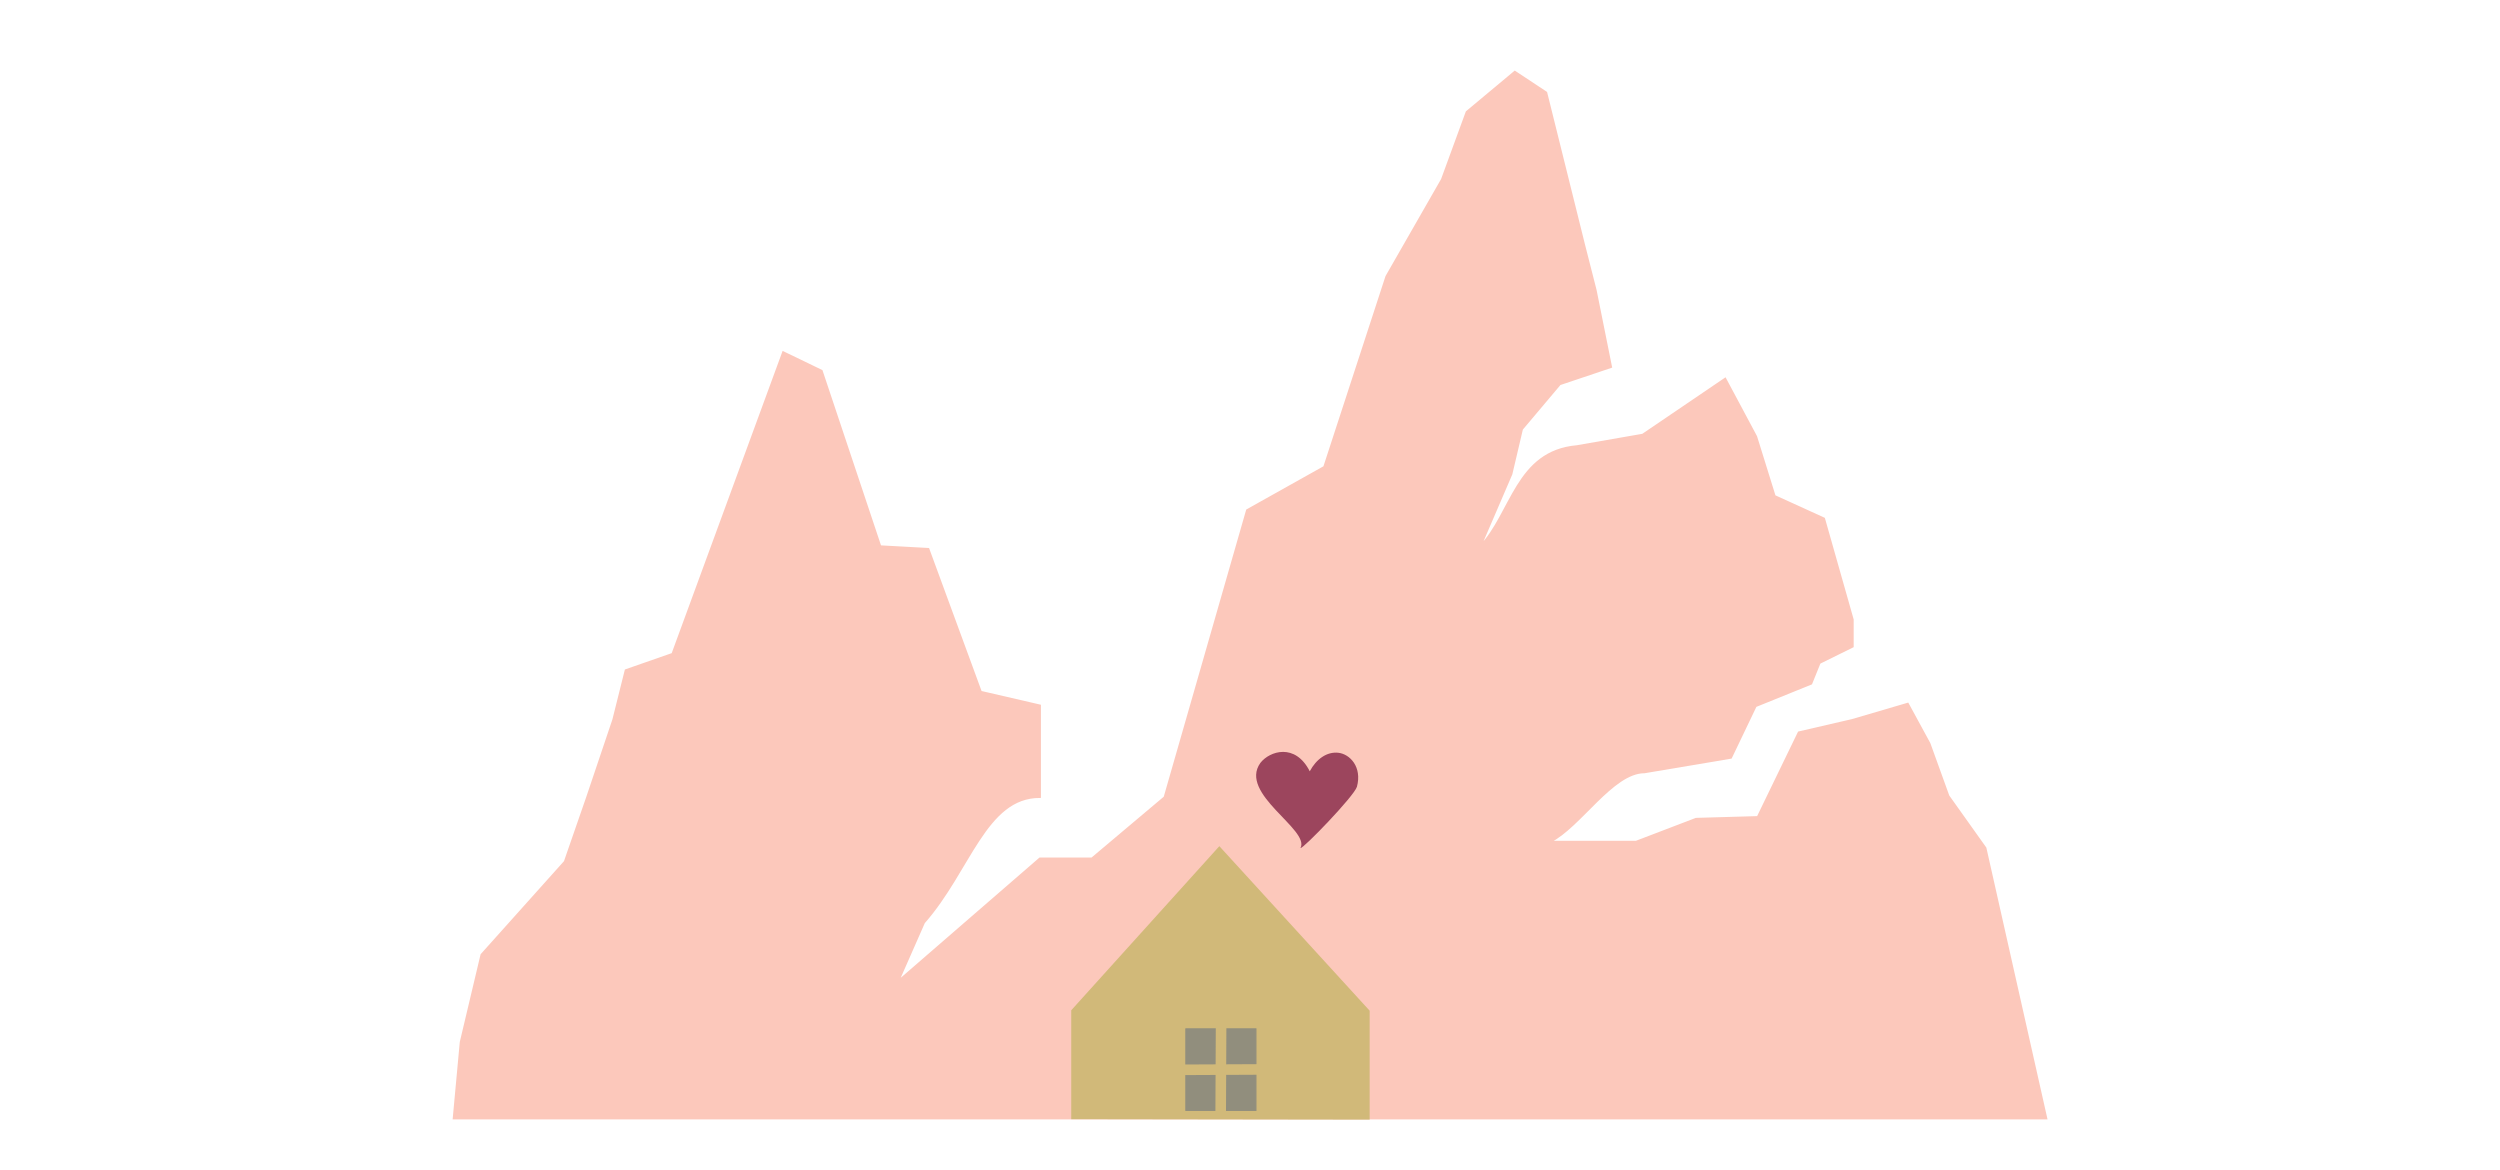 <svg xmlns="http://www.w3.org/2000/svg" viewBox="0 0 566.9 265.4"><path d="M464,253.6H102.9l1.6-17.3,4.7-19.8,18.9-21.1,5.1-14.7,5.9-17.5,2.8-11.2,10.6-3.7,25.1-68.4,8.7,4.2,13.3,39.8,10.9.6,11.9,32.4,13.4,3.1v20.7c-12.4,0-15.9,16.7-26.3,28.5l-5.9,13.4,32.2-27.9h11.8l16.5-13.9,18.7-65.1,17.5-9.8,14.1-43.2,12.6-22,5.6-15.3,10.9-9.1,7.1,4.7,8.6,34.6,2.6,10.2,3.5,17.4-11.6,3.9-8.6,10.2-2.4,10.2L335.6,124c7.3-7.6,8.2-21.6,22-22.8l14.9-2.6,18.7-12.7,7,13.1,4.2,13.5,11.2,5.1,6.5,22.9v6.1l-7.5,3.7-1.9,4.7-12.6,5.1-5.6,11.7-19.6,3.3c-7.3,0-14.6,12.4-21.5,15.8H371l13.6-5.2,14-.4,9.3-19.2,12.1-2.8,12.6-3.7,4.9,9,4.3,11.9,8.4,11.8Z" fill="#fcc8bb" stroke="#fcc8bb" stroke-miterlimit="10" stroke-width="0.48" fill-rule="evenodd"/><path d="M243.2,253.5l67.1.1V229.3l-33.8-37-33.3,36.9Z" fill="#d1b979" stroke="#d1b979" stroke-miterlimit="10" stroke-width="0.57" fill-rule="evenodd"/><path d="M268.9,233.3h15.9v18.5H268.9Z" fill="#918e7d" stroke="#918e7d" stroke-miterlimit="10" stroke-width="0.24" fill-rule="evenodd"/><path d="M265.6,242.6l21.5-.1" fill="none" stroke="#d1b979" stroke-miterlimit="10" stroke-width="2.4"/><path d="M276.9,231.7l-.1,21.8" fill="none" stroke="#d1b979" stroke-miterlimit="10" stroke-width="2.4"/><path d="M297,174.9c1.5-2.8,3.9-4.5,6.5-4.2s5.4,3.2,4.2,7.7c-.6,2.1-12.3,14.2-12.8,13.9,2.2-4.2-14.1-12.3-9.1-19.3C287.9,170.3,293.7,168.4,297,174.9Z" fill="#9c455d"/></svg>
